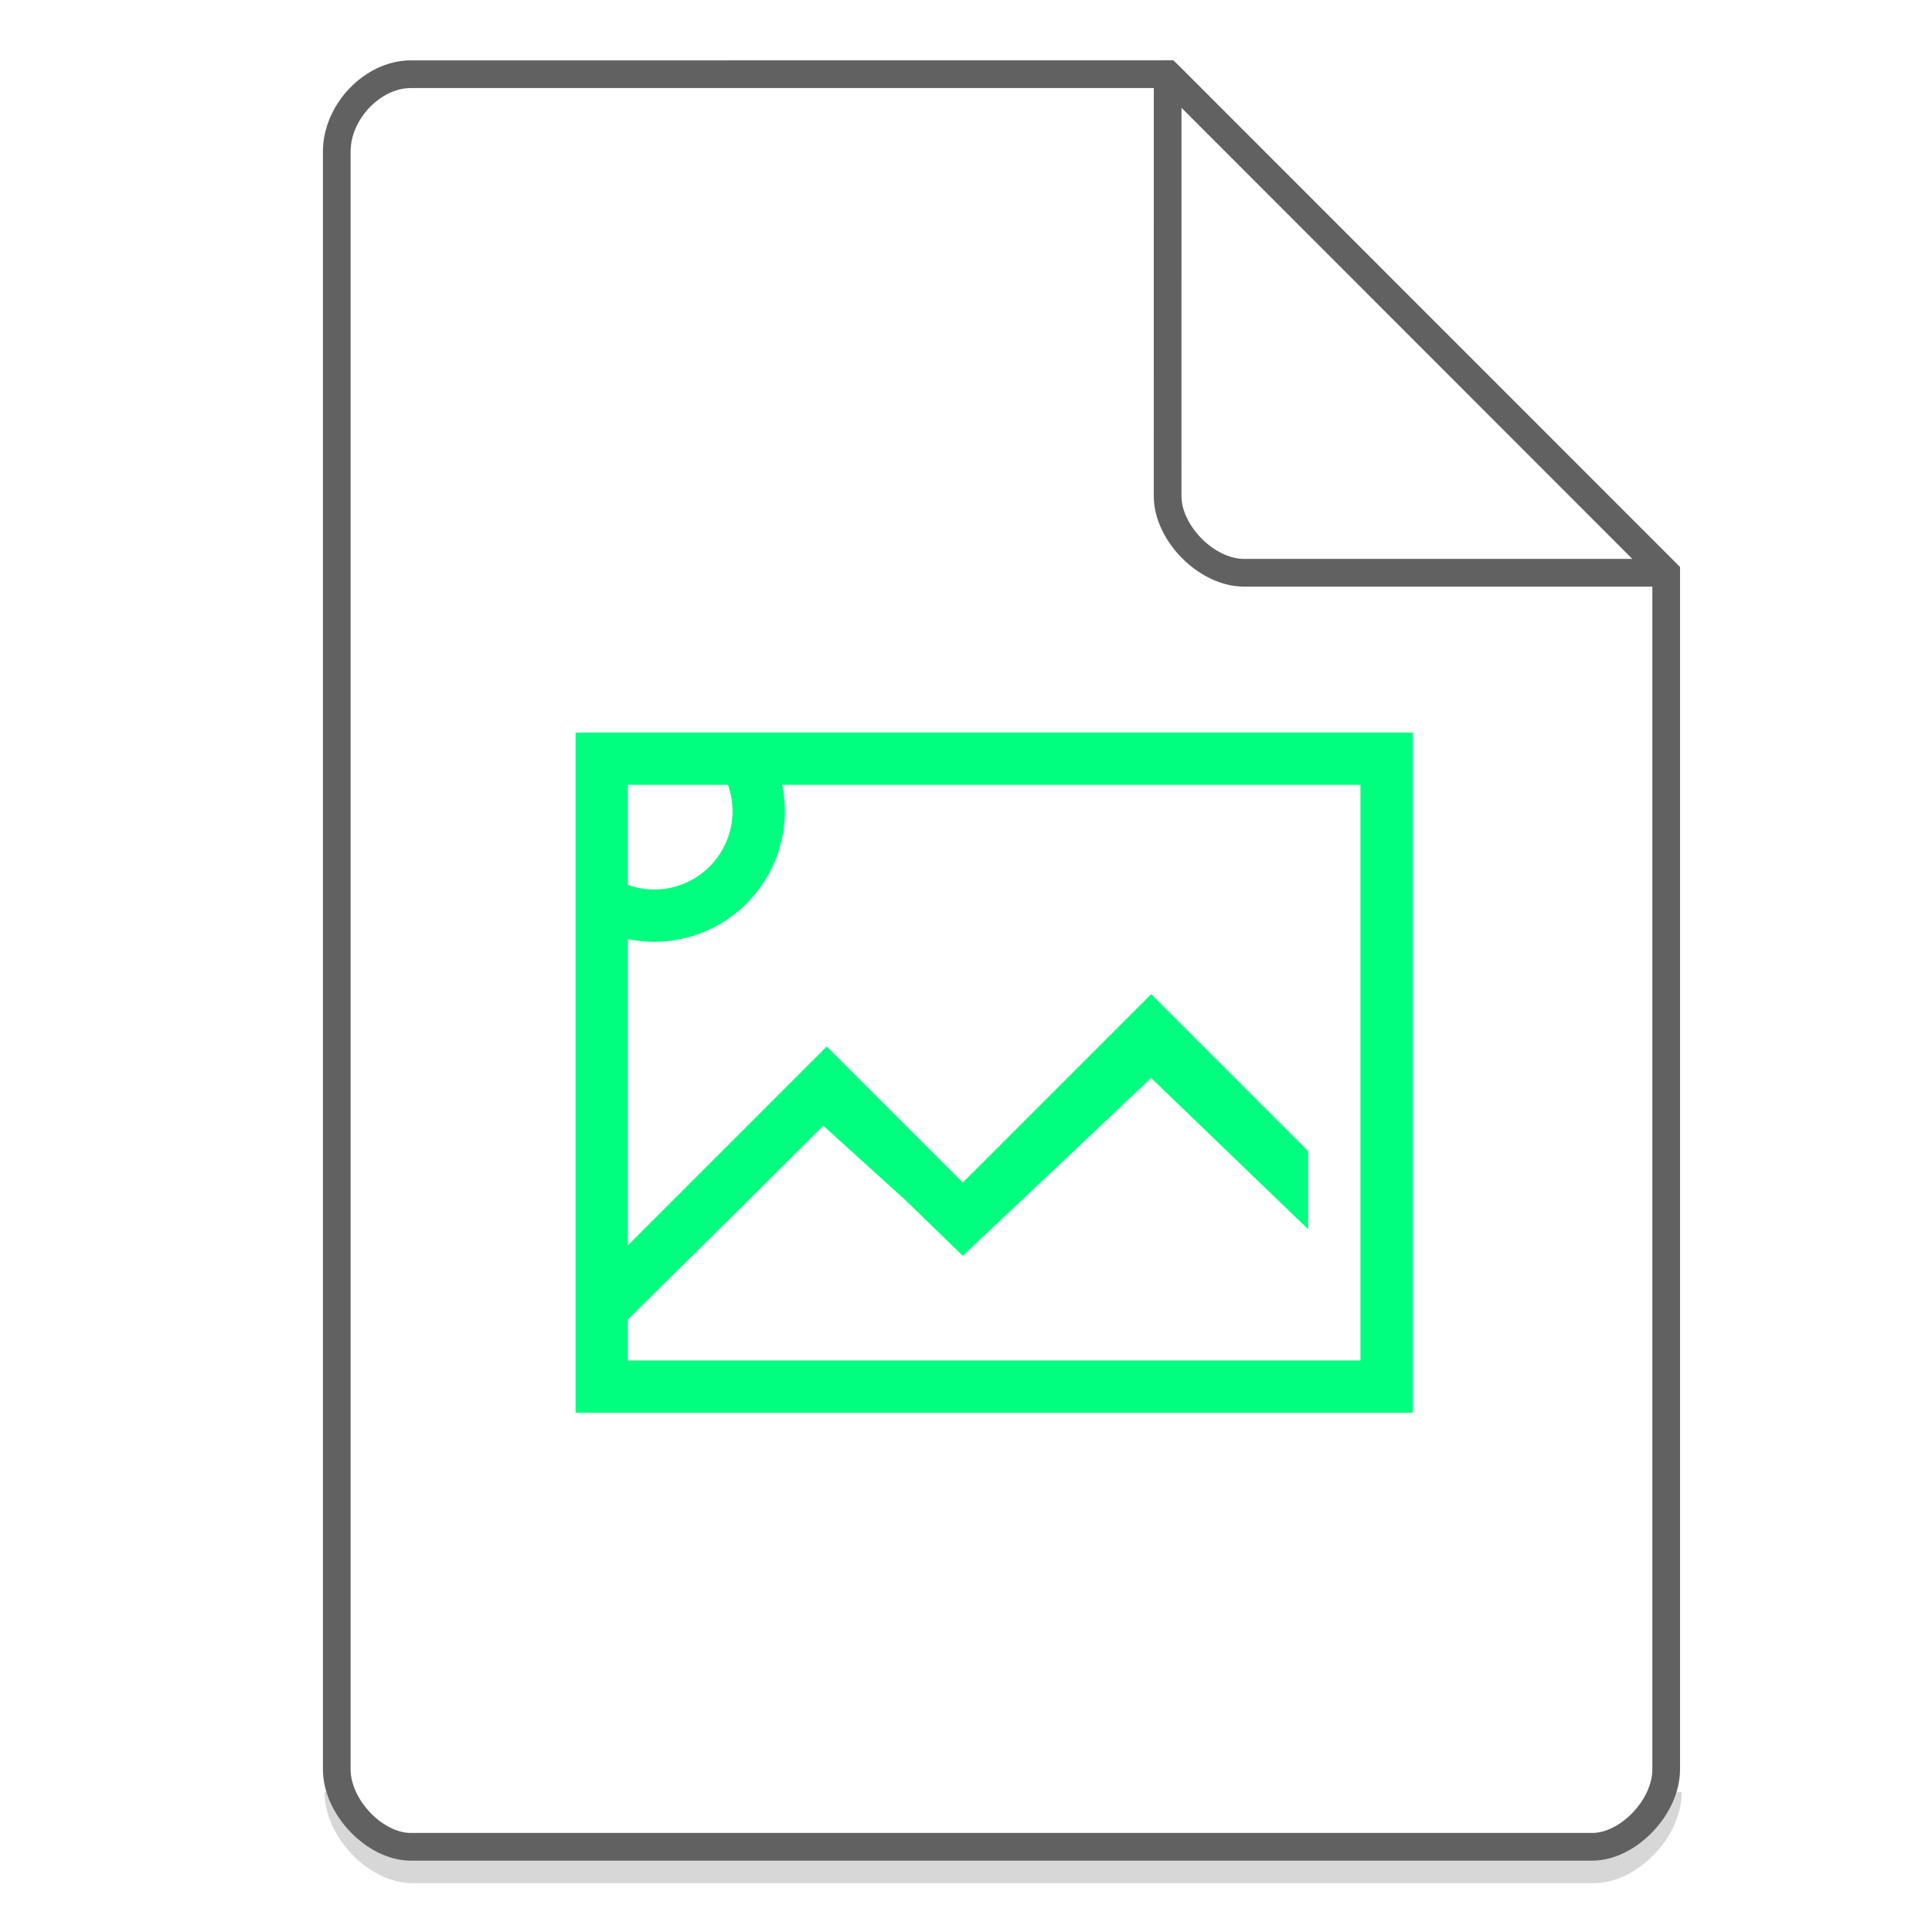 <svg xmlns="http://www.w3.org/2000/svg" width="48" height="48"><path d="M8.407 44.522c0 .932.947 1.92 1.84 1.92h29.351c.893 0 1.84-.988 1.84-1.92" fill="none" stroke="#616161" opacity=".25" stroke-width=".688"/><path style="isolation:auto;mix-blend-mode:normal;solid-color:#7f8080;solid-opacity:1;marker:none" d="M14.3 18.2v16.9h20.8V18.2H14.3zm1.3 1.3h2.486a1.95 1.95 0 0 1 .114.65 1.95 1.95 0 0 1-1.95 1.95 1.95 1.95 0 0 1-.65-.114V19.5zm3.831 0H33.8v14.3H15.6v-1.018l3.024-2.99 1.83-1.824 2.036 1.844 1.43 1.388 4.68-4.417 3.9 3.757V28.6l-3.9-3.9-4.68 4.68L20.54 26l-4.94 4.94v-7.608a3.25 3.25 0 0 0 .65.068 3.25 3.25 0 0 0 3.25-3.25 3.25 3.25 0 0 0-.069-.65z" color="#7F8080" overflow="visible" fill="#00FE7F"/><g fill="none" stroke="#616161" stroke-width=".688"><path d="M8.367 43.963c0 .933.946 1.92 1.838 1.92h29.353c.892 0 1.838-.987 1.838-1.92m0 0V14.23L29.01 1.843l-18.805.001c-.946 0-1.838.933-1.838 1.92v40.2"/><path d="M29.01 1.844L41.385 14.23H30.907c-.927 0-1.898-.981-1.898-1.908zm0 0" stroke-linecap="round" stroke-linejoin="round"/></g></svg>